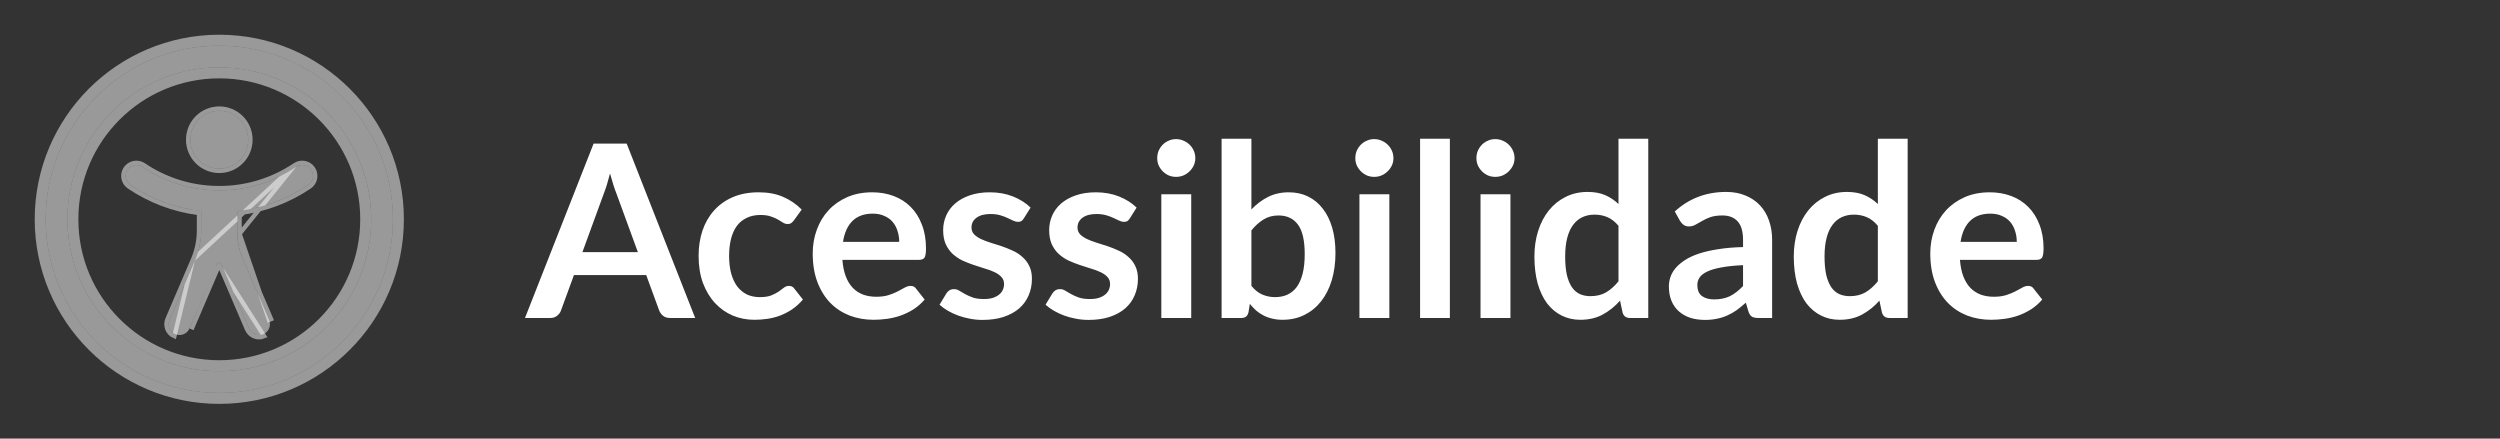 <svg width="114" height="20" viewBox="0 0 114 20" fill="none" xmlns="http://www.w3.org/2000/svg">
<rect x="0" y="0" width="114" height="20" fill="#333333" stroke="none"/>
<path d="M10 7.691C10.729 7.691 11.319 7.1 11.319 6.371C11.319 5.643 10.729 5.052 10 5.052C9.271 5.052 8.681 5.643 8.681 6.371C8.681 7.1 9.271 7.691 10 7.691Z" fill="white" fill-opacity="0.5"/>
<path d="M10 7.791C10.784 7.791 11.419 7.155 11.419 6.371C11.419 5.588 10.784 4.952 10 4.952C9.216 4.952 8.581 5.588 8.581 6.371C8.581 7.155 9.216 7.791 10 7.791Z" stroke="white" stroke-opacity="0.5" stroke-width="0.2"/>
<path d="M10.824 10.66C10.824 11.028 10.899 11.392 11.044 11.731L12.269 14.588C12.377 14.839 12.26 15.13 12.009 15.238C11.758 15.345 11.467 15.229 11.359 14.978L10.135 12.121C10.125 12.098 10.116 12.076 10.107 12.054C10.089 12.009 10.046 11.979 9.997 11.979C9.947 11.979 9.903 12.01 9.886 12.057C9.861 12.126 9.834 12.194 9.805 12.261L8.64 14.978C8.533 15.229 8.242 15.345 7.991 15.238C7.739 15.13 7.623 14.839 7.731 14.588L8.895 11.871C9.08 11.44 9.175 10.976 9.175 10.507V9.624C7.987 9.489 6.886 9.068 5.943 8.431C5.716 8.278 5.657 7.97 5.809 7.744C5.962 7.517 6.27 7.458 6.496 7.611C7.496 8.286 8.701 8.68 10 8.68C11.298 8.68 12.503 8.286 13.503 7.611C13.729 7.458 14.037 7.517 14.19 7.744C14.343 7.97 14.283 8.278 14.057 8.431C13.114 9.068 12.012 9.489 10.824 9.624V10.66Z" fill="white" fill-opacity="0.5"/>
<path d="M9.98 12.092L9.98 12.092C9.954 12.162 9.926 12.231 9.897 12.3C9.897 12.3 9.897 12.3 9.897 12.3L8.732 15.017L9.98 12.092ZM9.98 12.092C9.983 12.083 9.99 12.079 9.997 12.079C10.004 12.079 10.011 12.083 10.014 12.091C10.024 12.114 10.033 12.137 10.043 12.16L11.267 15.017C11.397 15.319 11.746 15.459 12.048 15.33L9.98 12.092ZM8.803 11.832L8.803 11.832C8.983 11.413 9.075 10.962 9.075 10.507V9.712C7.905 9.566 6.819 9.144 5.887 8.514C5.614 8.33 5.543 7.96 5.727 7.688C5.91 7.416 6.28 7.344 6.552 7.528C7.536 8.192 8.722 8.58 10 8.58C11.278 8.58 12.463 8.192 13.447 7.528M8.803 11.832L13.447 7.528C13.447 7.528 13.447 7.528 13.447 7.528M8.803 11.832L7.639 14.549C7.639 14.549 7.639 14.549 7.639 14.549C7.509 14.851 7.649 15.2 7.951 15.33L8.803 11.832ZM13.447 7.528C13.719 7.344 14.089 7.416 14.273 7.688C14.457 7.96 14.385 8.33 14.113 8.514C13.18 9.144 12.095 9.566 10.924 9.712V10.66M13.447 7.528L10.924 10.66M10.924 10.66C10.924 11.014 10.996 11.365 11.136 11.691L12.361 14.549L12.361 14.549L12.269 14.588L10.924 10.66Z" stroke="white" stroke-opacity="0.5" stroke-width="0.2"/>
<path fill-rule="evenodd" clip-rule="evenodd" d="M17.917 10C17.917 14.372 14.372 17.917 10 17.917C5.628 17.917 2.083 14.372 2.083 10C2.083 5.628 5.628 2.083 10 2.083C14.372 2.083 17.917 5.628 17.917 10ZM16.927 10C16.927 13.826 13.826 16.927 10 16.927C6.174 16.927 3.073 13.826 3.073 10C3.073 6.174 6.174 3.073 10 3.073C13.826 3.073 16.927 6.174 16.927 10Z" fill="white" fill-opacity="0.5"/>
<path d="M10 18.167C14.51 18.167 18.167 14.51 18.167 10C18.167 5.49 14.51 1.833 10 1.833C5.49 1.833 1.833 5.49 1.833 10C1.833 14.51 5.49 18.167 10 18.167ZM16.677 10C16.677 13.688 13.688 16.677 10 16.677C6.312 16.677 3.323 13.688 3.323 10C3.323 6.312 6.312 3.323 10 3.323C13.688 3.323 16.677 6.312 16.677 10Z" stroke="white" stroke-opacity="0.5" stroke-width="0.5"/>
<path d="M29.087 11.497L28.119 8.851C28.072 8.734 28.022 8.595 27.971 8.434C27.92 8.272 27.868 8.098 27.817 7.911C27.769 8.098 27.72 8.274 27.669 8.439C27.617 8.6 27.568 8.742 27.52 8.863L26.558 11.497H29.087ZM31.7 14.5H30.556C30.428 14.5 30.323 14.469 30.242 14.406C30.162 14.341 30.101 14.26 30.061 14.165L29.467 12.542H26.172L25.578 14.165C25.549 14.249 25.492 14.326 25.408 14.396C25.324 14.465 25.219 14.5 25.095 14.5H23.939L27.069 6.547H28.576L31.7 14.5ZM36.201 10.05C36.16 10.102 36.12 10.142 36.08 10.171C36.043 10.201 35.988 10.216 35.915 10.216C35.845 10.216 35.777 10.195 35.711 10.155C35.645 10.111 35.566 10.063 35.475 10.012C35.383 9.957 35.273 9.909 35.145 9.869C35.02 9.825 34.864 9.803 34.677 9.803C34.439 9.803 34.23 9.847 34.05 9.935C33.871 10.019 33.72 10.142 33.599 10.303C33.482 10.465 33.394 10.661 33.335 10.892C33.277 11.119 33.247 11.378 33.247 11.668C33.247 11.968 33.279 12.236 33.341 12.47C33.407 12.705 33.5 12.903 33.621 13.065C33.742 13.222 33.889 13.343 34.061 13.428C34.234 13.508 34.428 13.549 34.644 13.549C34.861 13.549 35.035 13.523 35.167 13.472C35.303 13.416 35.416 13.358 35.508 13.296C35.599 13.229 35.678 13.171 35.744 13.12C35.814 13.065 35.891 13.037 35.975 13.037C36.085 13.037 36.168 13.079 36.223 13.164L36.613 13.659C36.463 13.835 36.3 13.983 36.124 14.104C35.948 14.221 35.764 14.317 35.574 14.39C35.387 14.46 35.193 14.509 34.991 14.539C34.793 14.568 34.595 14.582 34.397 14.582C34.048 14.582 33.72 14.518 33.412 14.39C33.104 14.258 32.835 14.067 32.604 13.818C32.373 13.569 32.19 13.264 32.054 12.905C31.922 12.542 31.856 12.13 31.856 11.668C31.856 11.253 31.915 10.87 32.032 10.518C32.153 10.162 32.329 9.856 32.56 9.6C32.791 9.339 33.077 9.136 33.418 8.989C33.759 8.842 34.151 8.769 34.595 8.769C35.017 8.769 35.385 8.837 35.7 8.973C36.019 9.108 36.305 9.303 36.558 9.556L36.201 10.05ZM41.004 11.03C41.004 10.854 40.978 10.688 40.927 10.534C40.879 10.377 40.806 10.239 40.707 10.122C40.608 10.005 40.481 9.913 40.327 9.847C40.177 9.777 40.001 9.742 39.799 9.742C39.407 9.742 39.097 9.854 38.87 10.078C38.646 10.302 38.503 10.619 38.441 11.03H41.004ZM38.413 11.849C38.435 12.139 38.487 12.39 38.567 12.602C38.648 12.812 38.754 12.986 38.886 13.125C39.018 13.261 39.174 13.363 39.354 13.433C39.537 13.499 39.739 13.532 39.959 13.532C40.179 13.532 40.368 13.506 40.525 13.455C40.687 13.404 40.826 13.347 40.943 13.284C41.064 13.222 41.169 13.165 41.257 13.114C41.348 13.063 41.436 13.037 41.521 13.037C41.634 13.037 41.719 13.079 41.774 13.164L42.164 13.659C42.014 13.835 41.845 13.983 41.658 14.104C41.471 14.221 41.275 14.317 41.07 14.39C40.868 14.46 40.661 14.509 40.448 14.539C40.239 14.568 40.036 14.582 39.838 14.582C39.445 14.582 39.081 14.518 38.743 14.39C38.406 14.258 38.113 14.066 37.863 13.812C37.614 13.556 37.418 13.241 37.275 12.867C37.132 12.489 37.06 12.053 37.06 11.557C37.06 11.172 37.123 10.811 37.247 10.474C37.372 10.133 37.55 9.838 37.781 9.588C38.015 9.335 38.3 9.136 38.633 8.989C38.971 8.842 39.35 8.769 39.772 8.769C40.127 8.769 40.456 8.826 40.756 8.94C41.057 9.053 41.315 9.22 41.532 9.44C41.748 9.656 41.917 9.924 42.038 10.243C42.162 10.558 42.225 10.919 42.225 11.326C42.225 11.532 42.203 11.671 42.159 11.745C42.115 11.814 42.03 11.849 41.906 11.849H38.413ZM46.687 9.957C46.651 10.016 46.612 10.058 46.572 10.084C46.531 10.105 46.48 10.117 46.418 10.117C46.352 10.117 46.28 10.098 46.203 10.062C46.13 10.025 46.044 9.985 45.945 9.941C45.846 9.893 45.732 9.851 45.604 9.814C45.479 9.777 45.331 9.759 45.158 9.759C44.891 9.759 44.68 9.816 44.526 9.93C44.375 10.043 44.3 10.192 44.3 10.375C44.3 10.496 44.339 10.599 44.416 10.683C44.496 10.764 44.601 10.835 44.729 10.898C44.861 10.96 45.01 11.017 45.175 11.068C45.34 11.116 45.507 11.169 45.675 11.227C45.848 11.286 46.016 11.354 46.181 11.431C46.346 11.504 46.493 11.6 46.621 11.717C46.753 11.831 46.858 11.968 46.935 12.13C47.015 12.291 47.056 12.485 47.056 12.713C47.056 12.984 47.006 13.235 46.907 13.466C46.812 13.693 46.669 13.891 46.478 14.06C46.288 14.225 46.051 14.355 45.769 14.45C45.49 14.542 45.167 14.588 44.801 14.588C44.606 14.588 44.416 14.57 44.229 14.533C44.045 14.5 43.868 14.452 43.695 14.39C43.527 14.328 43.369 14.254 43.222 14.17C43.079 14.086 42.953 13.994 42.843 13.895L43.156 13.378C43.197 13.316 43.244 13.268 43.299 13.235C43.354 13.202 43.424 13.185 43.508 13.185C43.593 13.185 43.671 13.209 43.745 13.257C43.822 13.305 43.91 13.356 44.009 13.411C44.108 13.466 44.223 13.517 44.355 13.565C44.491 13.613 44.661 13.636 44.867 13.636C45.028 13.636 45.166 13.618 45.279 13.582C45.397 13.541 45.492 13.49 45.565 13.428C45.642 13.365 45.697 13.294 45.73 13.213C45.767 13.129 45.785 13.043 45.785 12.954C45.785 12.822 45.745 12.714 45.664 12.63C45.587 12.546 45.483 12.472 45.351 12.41C45.222 12.348 45.074 12.293 44.905 12.245C44.74 12.194 44.57 12.139 44.394 12.08C44.221 12.021 44.051 11.954 43.882 11.877C43.717 11.796 43.569 11.695 43.437 11.574C43.308 11.453 43.204 11.305 43.123 11.129C43.046 10.953 43.008 10.74 43.008 10.491C43.008 10.259 43.054 10.04 43.145 9.831C43.237 9.621 43.371 9.44 43.547 9.286C43.726 9.128 43.948 9.004 44.212 8.912C44.48 8.817 44.788 8.769 45.136 8.769C45.525 8.769 45.879 8.833 46.198 8.961C46.517 9.09 46.783 9.258 46.995 9.467L46.687 9.957ZM51.521 9.957C51.485 10.016 51.446 10.058 51.406 10.084C51.365 10.105 51.314 10.117 51.252 10.117C51.186 10.117 51.114 10.098 51.037 10.062C50.964 10.025 50.878 9.985 50.779 9.941C50.68 9.893 50.566 9.851 50.438 9.814C50.313 9.777 50.165 9.759 49.992 9.759C49.725 9.759 49.514 9.816 49.36 9.93C49.209 10.043 49.134 10.192 49.134 10.375C49.134 10.496 49.173 10.599 49.25 10.683C49.33 10.764 49.435 10.835 49.563 10.898C49.695 10.96 49.844 11.017 50.009 11.068C50.174 11.116 50.341 11.169 50.509 11.227C50.682 11.286 50.85 11.354 51.015 11.431C51.18 11.504 51.327 11.6 51.455 11.717C51.587 11.831 51.692 11.968 51.769 12.13C51.849 12.291 51.89 12.485 51.89 12.713C51.89 12.984 51.84 13.235 51.741 13.466C51.646 13.693 51.503 13.891 51.312 14.06C51.122 14.225 50.885 14.355 50.603 14.45C50.324 14.542 50.001 14.588 49.635 14.588C49.44 14.588 49.25 14.57 49.063 14.533C48.879 14.5 48.702 14.452 48.529 14.39C48.361 14.328 48.203 14.254 48.056 14.17C47.913 14.086 47.787 13.994 47.677 13.895L47.99 13.378C48.031 13.316 48.078 13.268 48.133 13.235C48.188 13.202 48.258 13.185 48.342 13.185C48.427 13.185 48.505 13.209 48.579 13.257C48.656 13.305 48.744 13.356 48.843 13.411C48.942 13.466 49.057 13.517 49.189 13.565C49.325 13.613 49.495 13.636 49.701 13.636C49.862 13.636 50 13.618 50.113 13.582C50.231 13.541 50.326 13.49 50.399 13.428C50.476 13.365 50.531 13.294 50.564 13.213C50.601 13.129 50.619 13.043 50.619 12.954C50.619 12.822 50.579 12.714 50.498 12.63C50.421 12.546 50.317 12.472 50.185 12.41C50.056 12.348 49.908 12.293 49.739 12.245C49.574 12.194 49.404 12.139 49.228 12.08C49.055 12.021 48.885 11.954 48.716 11.877C48.551 11.796 48.403 11.695 48.271 11.574C48.142 11.453 48.038 11.305 47.957 11.129C47.88 10.953 47.842 10.74 47.842 10.491C47.842 10.259 47.888 10.04 47.979 9.831C48.071 9.621 48.205 9.44 48.381 9.286C48.56 9.128 48.782 9.004 49.046 8.912C49.314 8.817 49.622 8.769 49.97 8.769C50.359 8.769 50.713 8.833 51.032 8.961C51.351 9.09 51.617 9.258 51.829 9.467L51.521 9.957ZM54.32 8.857V14.5H52.956V8.857H54.32ZM54.507 7.213C54.507 7.33 54.483 7.44 54.436 7.543C54.388 7.645 54.324 7.735 54.243 7.812C54.166 7.889 54.075 7.951 53.968 7.999C53.862 8.043 53.748 8.065 53.627 8.065C53.51 8.065 53.398 8.043 53.292 7.999C53.189 7.951 53.099 7.889 53.022 7.812C52.945 7.735 52.883 7.645 52.835 7.543C52.791 7.44 52.769 7.33 52.769 7.213C52.769 7.091 52.791 6.978 52.835 6.872C52.883 6.765 52.945 6.673 53.022 6.596C53.099 6.519 53.189 6.459 53.292 6.415C53.398 6.367 53.51 6.343 53.627 6.343C53.748 6.343 53.862 6.367 53.968 6.415C54.075 6.459 54.166 6.519 54.243 6.596C54.324 6.673 54.388 6.765 54.436 6.872C54.483 6.978 54.507 7.091 54.507 7.213ZM57.064 13.037C57.218 13.224 57.385 13.356 57.564 13.433C57.748 13.51 57.94 13.549 58.142 13.549C58.351 13.549 58.538 13.512 58.703 13.438C58.871 13.361 59.014 13.244 59.132 13.086C59.249 12.925 59.339 12.722 59.401 12.476C59.464 12.227 59.495 11.93 59.495 11.585C59.495 10.965 59.392 10.518 59.187 10.243C58.981 9.964 58.686 9.825 58.301 9.825C58.041 9.825 57.813 9.886 57.619 10.007C57.425 10.124 57.24 10.291 57.064 10.507V13.037ZM57.064 9.55C57.291 9.312 57.542 9.123 57.817 8.983C58.096 8.841 58.413 8.769 58.769 8.769C59.095 8.769 59.388 8.833 59.649 8.961C59.913 9.09 60.136 9.275 60.32 9.517C60.507 9.755 60.65 10.045 60.749 10.386C60.848 10.727 60.897 11.11 60.897 11.536C60.897 11.994 60.84 12.41 60.727 12.784C60.613 13.158 60.45 13.479 60.237 13.746C60.028 14.011 59.775 14.216 59.478 14.363C59.181 14.509 58.851 14.582 58.488 14.582C58.312 14.582 58.153 14.564 58.01 14.527C57.867 14.495 57.735 14.447 57.614 14.384C57.493 14.322 57.381 14.247 57.278 14.159C57.179 14.067 57.084 13.966 56.992 13.857L56.932 14.236C56.91 14.331 56.871 14.399 56.816 14.44C56.765 14.48 56.693 14.5 56.602 14.5H55.705V6.327H57.064V9.55ZM63.354 8.857V14.5H61.99V8.857H63.354ZM63.541 7.213C63.541 7.33 63.518 7.44 63.47 7.543C63.422 7.645 63.358 7.735 63.277 7.812C63.2 7.889 63.109 7.951 63.002 7.999C62.896 8.043 62.782 8.065 62.661 8.065C62.544 8.065 62.432 8.043 62.326 7.999C62.223 7.951 62.133 7.889 62.056 7.812C61.979 7.735 61.917 7.645 61.869 7.543C61.825 7.44 61.803 7.33 61.803 7.213C61.803 7.091 61.825 6.978 61.869 6.872C61.917 6.765 61.979 6.673 62.056 6.596C62.133 6.519 62.223 6.459 62.326 6.415C62.432 6.367 62.544 6.343 62.661 6.343C62.782 6.343 62.896 6.367 63.002 6.415C63.109 6.459 63.2 6.519 63.277 6.596C63.358 6.673 63.422 6.765 63.47 6.872C63.518 6.978 63.541 7.091 63.541 7.213ZM66.114 6.327V14.5H64.756V6.327H66.114ZM68.876 8.857V14.5H67.512V8.857H68.876ZM69.063 7.213C69.063 7.33 69.039 7.44 68.991 7.543C68.944 7.645 68.879 7.735 68.799 7.812C68.722 7.889 68.63 7.951 68.524 7.999C68.418 8.043 68.304 8.065 68.183 8.065C68.066 8.065 67.954 8.043 67.847 7.999C67.745 7.951 67.655 7.889 67.578 7.812C67.501 7.735 67.439 7.645 67.391 7.543C67.347 7.44 67.325 7.33 67.325 7.213C67.325 7.091 67.347 6.978 67.391 6.872C67.439 6.765 67.501 6.673 67.578 6.596C67.655 6.519 67.745 6.459 67.847 6.415C67.954 6.367 68.066 6.343 68.183 6.343C68.304 6.343 68.418 6.367 68.524 6.415C68.63 6.459 68.722 6.519 68.799 6.596C68.879 6.673 68.944 6.765 68.991 6.872C69.039 6.978 69.063 7.091 69.063 7.213ZM73.803 10.298C73.649 10.111 73.48 9.979 73.297 9.902C73.117 9.825 72.923 9.787 72.714 9.787C72.508 9.787 72.323 9.825 72.158 9.902C71.993 9.979 71.852 10.096 71.735 10.254C71.618 10.408 71.528 10.606 71.465 10.848C71.403 11.086 71.372 11.369 71.372 11.695C71.372 12.025 71.397 12.306 71.449 12.537C71.504 12.764 71.581 12.951 71.68 13.098C71.779 13.241 71.9 13.345 72.043 13.411C72.186 13.473 72.345 13.505 72.521 13.505C72.804 13.505 73.044 13.446 73.242 13.329C73.44 13.211 73.627 13.044 73.803 12.828V10.298ZM75.161 6.327V14.5H74.331C74.151 14.5 74.037 14.418 73.99 14.252L73.874 13.708C73.647 13.968 73.385 14.179 73.088 14.341C72.794 14.502 72.452 14.582 72.059 14.582C71.751 14.582 71.469 14.518 71.212 14.39C70.956 14.262 70.734 14.076 70.547 13.835C70.364 13.589 70.221 13.286 70.118 12.927C70.019 12.568 69.969 12.157 69.969 11.695C69.969 11.277 70.026 10.888 70.14 10.529C70.254 10.17 70.417 9.858 70.629 9.594C70.842 9.33 71.097 9.125 71.394 8.978C71.691 8.828 72.025 8.752 72.395 8.752C72.71 8.752 72.98 8.802 73.203 8.901C73.427 9 73.627 9.134 73.803 9.303V6.327H75.161ZM79.483 12.091C79.091 12.109 78.761 12.144 78.493 12.195C78.225 12.243 78.011 12.306 77.85 12.383C77.688 12.46 77.573 12.549 77.503 12.652C77.433 12.755 77.399 12.867 77.399 12.988C77.399 13.226 77.468 13.396 77.608 13.499C77.751 13.602 77.936 13.653 78.163 13.653C78.442 13.653 78.682 13.604 78.884 13.505C79.089 13.402 79.289 13.248 79.483 13.043V12.091ZM76.37 9.643C77.019 9.05 77.8 8.752 78.713 8.752C79.043 8.752 79.338 8.807 79.599 8.918C79.859 9.024 80.079 9.174 80.259 9.368C80.438 9.559 80.574 9.788 80.666 10.056C80.761 10.324 80.809 10.617 80.809 10.936V14.5H80.193C80.064 14.5 79.965 14.482 79.896 14.445C79.826 14.405 79.771 14.326 79.731 14.209L79.61 13.802C79.467 13.93 79.327 14.043 79.192 14.143C79.056 14.238 78.915 14.319 78.768 14.384C78.621 14.45 78.464 14.5 78.295 14.533C78.13 14.57 77.947 14.588 77.745 14.588C77.507 14.588 77.287 14.557 77.085 14.495C76.883 14.428 76.709 14.331 76.563 14.203C76.416 14.075 76.302 13.915 76.222 13.725C76.141 13.534 76.101 13.312 76.101 13.059C76.101 12.916 76.124 12.775 76.172 12.636C76.22 12.492 76.297 12.357 76.403 12.229C76.513 12.1 76.654 11.979 76.827 11.866C76.999 11.752 77.21 11.653 77.459 11.569C77.712 11.484 78.005 11.416 78.339 11.365C78.673 11.31 79.054 11.277 79.483 11.266V10.936C79.483 10.558 79.402 10.28 79.241 10.1C79.08 9.917 78.847 9.825 78.543 9.825C78.323 9.825 78.139 9.851 77.993 9.902C77.85 9.953 77.723 10.012 77.613 10.078C77.503 10.14 77.402 10.197 77.311 10.248C77.223 10.3 77.124 10.325 77.014 10.325C76.918 10.325 76.838 10.302 76.772 10.254C76.706 10.203 76.652 10.144 76.612 10.078L76.37 9.643ZM85.63 10.298C85.476 10.111 85.307 9.979 85.124 9.902C84.944 9.825 84.75 9.787 84.541 9.787C84.336 9.787 84.15 9.825 83.986 9.902C83.82 9.979 83.679 10.096 83.562 10.254C83.445 10.408 83.355 10.606 83.293 10.848C83.23 11.086 83.199 11.369 83.199 11.695C83.199 12.025 83.225 12.306 83.276 12.537C83.331 12.764 83.408 12.951 83.507 13.098C83.606 13.241 83.727 13.345 83.87 13.411C84.013 13.473 84.172 13.505 84.349 13.505C84.631 13.505 84.871 13.446 85.069 13.329C85.267 13.211 85.454 13.044 85.63 12.828V10.298ZM86.989 6.327V14.5H86.158C85.978 14.5 85.865 14.418 85.817 14.252L85.701 13.708C85.474 13.968 85.212 14.179 84.915 14.341C84.622 14.502 84.279 14.582 83.886 14.582C83.579 14.582 83.296 14.518 83.04 14.39C82.783 14.262 82.561 14.076 82.374 13.835C82.191 13.589 82.048 13.286 81.945 12.927C81.846 12.568 81.796 12.157 81.796 11.695C81.796 11.277 81.853 10.888 81.967 10.529C82.081 10.17 82.244 9.858 82.457 9.594C82.669 9.33 82.924 9.125 83.221 8.978C83.518 8.828 83.852 8.752 84.222 8.752C84.537 8.752 84.807 8.802 85.031 8.901C85.254 9 85.454 9.134 85.63 9.303V6.327H86.989ZM91.965 11.03C91.965 10.854 91.939 10.688 91.888 10.534C91.84 10.377 91.767 10.239 91.668 10.122C91.569 10.005 91.442 9.913 91.288 9.847C91.138 9.777 90.962 9.742 90.76 9.742C90.368 9.742 90.058 9.854 89.831 10.078C89.607 10.302 89.464 10.619 89.402 11.03H91.965ZM89.374 11.849C89.396 12.139 89.448 12.39 89.528 12.602C89.609 12.812 89.715 12.986 89.847 13.125C89.979 13.261 90.135 13.363 90.315 13.433C90.498 13.499 90.7 13.532 90.92 13.532C91.14 13.532 91.329 13.506 91.486 13.455C91.647 13.404 91.787 13.347 91.904 13.284C92.025 13.222 92.13 13.165 92.218 13.114C92.309 13.063 92.397 13.037 92.482 13.037C92.595 13.037 92.68 13.079 92.735 13.164L93.125 13.659C92.975 13.835 92.806 13.983 92.619 14.104C92.432 14.221 92.236 14.317 92.031 14.39C91.829 14.46 91.622 14.509 91.409 14.539C91.2 14.568 90.997 14.582 90.799 14.582C90.406 14.582 90.041 14.518 89.704 14.39C89.367 14.258 89.073 14.066 88.824 13.812C88.575 13.556 88.379 13.241 88.236 12.867C88.093 12.489 88.021 12.053 88.021 11.557C88.021 11.172 88.084 10.811 88.208 10.474C88.333 10.133 88.511 9.838 88.742 9.588C88.976 9.335 89.26 9.136 89.594 8.989C89.931 8.842 90.311 8.769 90.733 8.769C91.088 8.769 91.416 8.826 91.717 8.94C92.018 9.053 92.276 9.22 92.493 9.44C92.709 9.656 92.878 9.924 92.999 10.243C93.123 10.558 93.186 10.919 93.186 11.326C93.186 11.532 93.164 11.671 93.12 11.745C93.076 11.814 92.991 11.849 92.867 11.849H89.374Z" fill="white"/>
</svg>
